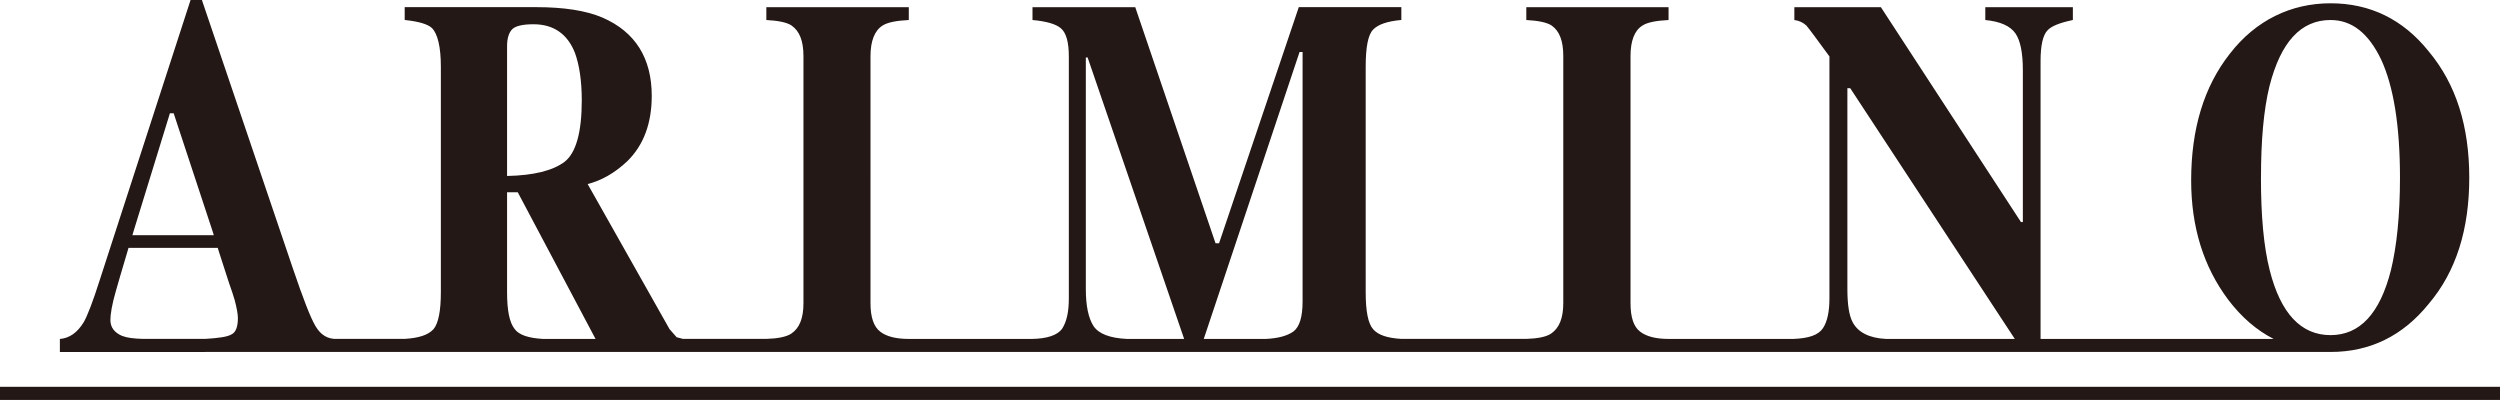 <?xml version="1.0" encoding="UTF-8"?>
<svg xmlns="http://www.w3.org/2000/svg" version="1.1" viewBox="0 0 736.88 117.89">
  <defs>
    <style>
      .cls-1 {
        fill: #231815;
      }
    </style>
  </defs>
  <!-- Generator: Adobe Illustrator 28.7.1, SVG Export Plug-In . SVG Version: 1.2.0 Build 142)  -->
  <g>
    <g id="_レイヤー_1" data-name="レイヤー_1">
      <g>
        <path class="cls-1" d="M60.48,103.74h626.45c11.61,0,21.28-4.7,28.94-14.18,8.12-9.56,11.95-22.04,11.95-37.16s-3.83-27.54-11.95-37.25c-7.59-9.49-17.33-14.18-28.94-14.18s-22.04,4.98-29.68,14.87c-7.66,9.73-11.4,22.2-11.4,37.33,0,13.79,3.66,25.47,10.89,35.13,3.91,5.17,8.38,9.04,13.43,11.61h-68.71V17.92c0-4.65.74-7.6,2.01-8.93,1.18-1.34,3.77-2.3,7.51-3.09v-3.78h-25.81v3.78c4.46.44,7.34,1.75,8.89,3.95,1.46,2.13,2.18,5.72,2.18,10.85v44.76h-.55l-41.29-63.34h-25.51v3.78c1.48.19,2.62.78,3.55,1.64.81.94,3.09,4.02,6.79,9.09v71.3c0,3.89-.61,6.84-1.9,8.79-1.37,2.06-4.17,2.99-8.69,3.18h-36.83c-3.68,0-6.52-.71-8.38-2.15-1.9-1.45-2.83-4.19-2.83-8.4V16.54c0-4.46,1.14-7.55,3.51-9,1.38-.94,4.02-1.45,7.7-1.64v-3.78h-41.93v3.78c3.55.19,6.07.7,7.49,1.64,2.31,1.63,3.41,4.54,3.41,9v72.81c0,4.41-1.18,7.36-3.64,9.01-1.48.96-3.94,1.43-7.26,1.53h-36.83c-4.1-.24-6.83-1.12-8.33-2.87-1.48-1.7-2.18-5.26-2.18-10.9V19.66c0-5.76.7-9.39,2.18-10.92,1.5-1.56,4.23-2.49,8.33-2.85v-3.78h-30.23l-23.5,69.59h-1.04L334.62,2.12h-30.29v3.78c3.96.36,6.83,1.13,8.36,2.43,1.59,1.33,2.35,4.16,2.35,8.21v71.39c0,4.02-.63,6.88-2.01,9.02-1.37,1.83-4.34,2.89-8.91,2.95h-36.24c-3.75,0-6.6-.71-8.44-2.15-1.88-1.45-2.86-4.19-2.86-8.4V16.54c0-4.46,1.23-7.55,3.55-9,1.44-.94,4-1.45,7.74-1.64v-3.78h-41.99v3.78c3.55.19,6.11.7,7.45,1.64,2.35,1.63,3.49,4.54,3.49,9v72.81c0,4.41-1.14,7.36-3.62,9.01-1.52.96-3.96,1.43-7.32,1.53h-24.58l-1.86-.49-2.09-2.38-24.14-42.77c4.02-1.02,7.95-3.2,11.7-6.75,4.78-4.7,7.19-11.1,7.19-19.25,0-11.08-4.82-18.84-14.51-23.06-4.89-2.09-11.47-3.08-19.53-3.08h-38.78v3.78c4.19.44,6.85,1.25,8.04,2.39,1.69,1.7,2.62,5.61,2.62,11.37v66.47c0,5.65-.76,9.23-2.16,10.9-1.57,1.74-4.38,2.62-8.5,2.87h-19.89c-2.77.13-4.84-1.12-6.41-3.78-1.46-2.45-3.68-8.2-6.69-17.08L59.51,0h-3.34l-26.72,82.39c-2.09,6.57-3.68,10.68-4.78,12.59-1.86,3.03-4.15,4.69-7.02,4.93v3.84h42.84ZM666.43,52.4c0-11.12.8-20.02,2.5-26.99,3.32-13.04,9.27-19.51,18-19.51,6.3,0,11.19,3.87,14.93,11.68,3.62,7.83,5.54,19.34,5.54,34.82,0,11.17-.97,20.26-2.67,27.25-3.26,12.82-9.18,19.13-17.81,19.13s-14.68-6.31-17.92-19.13c-1.78-6.99-2.58-16.08-2.58-27.25ZM546.06,94.94c-1.04-1.93-1.54-5.21-1.54-9.75V26h.84l48.51,73.9h-37.95c-5.01-.24-8.31-1.98-9.86-4.96ZM383.05,15.33h.89v73.5c0,4.57-.89,7.48-2.67,8.85-1.9,1.36-4.55,2.03-8.14,2.22h-18.32l28.24-84.58ZM322.33,96.13c-1.52-2.36-2.28-5.99-2.28-10.94V16.94h.53l28.45,82.96h-16.88c-5.05-.24-8.33-1.53-9.82-3.78ZM149.46,13.59c0-2.3.53-3.97,1.52-4.98.97-.96,3.07-1.46,6.28-1.46,5.88,0,10.03,2.84,12.23,8.5,1.23,3.42,1.99,8.02,1.99,13.94,0,9.49-1.74,15.53-5.08,18.11-3.43,2.59-9.09,4.01-16.94,4.17V13.59ZM151.68,96.95c-1.54-1.94-2.22-5.53-2.22-10.82v-29.46h3.15l22.93,43.23h-15.49c-4.17-.24-7.07-1.12-8.38-2.95ZM50.07,33.39h1.12l11.49,34.83.34,1.1h-23.99l.32-1.1,10.73-34.83ZM36.05,99.04c-2.33-.99-3.51-2.57-3.51-4.71,0-1.71.47-4.61,1.57-8.4.55-1.85,1.63-5.8,3.45-11.77l.32-1.1h26.3l.34,1.1,2.96,9.16c.76,2.06,1.27,3.75,1.69,5.11.63,2.39.95,4.19.95,5.33,0,2.62-.66,4.24-1.88,4.8-1.27.76-3.85,1.09-7.74,1.33h-18.32c-2.77-.06-4.84-.35-6.11-.86Z"/>
        <rect class="cls-1" y="114.02" width="736.88" height="3.87"/>
      </g>
    </g>
  </g>
</svg>